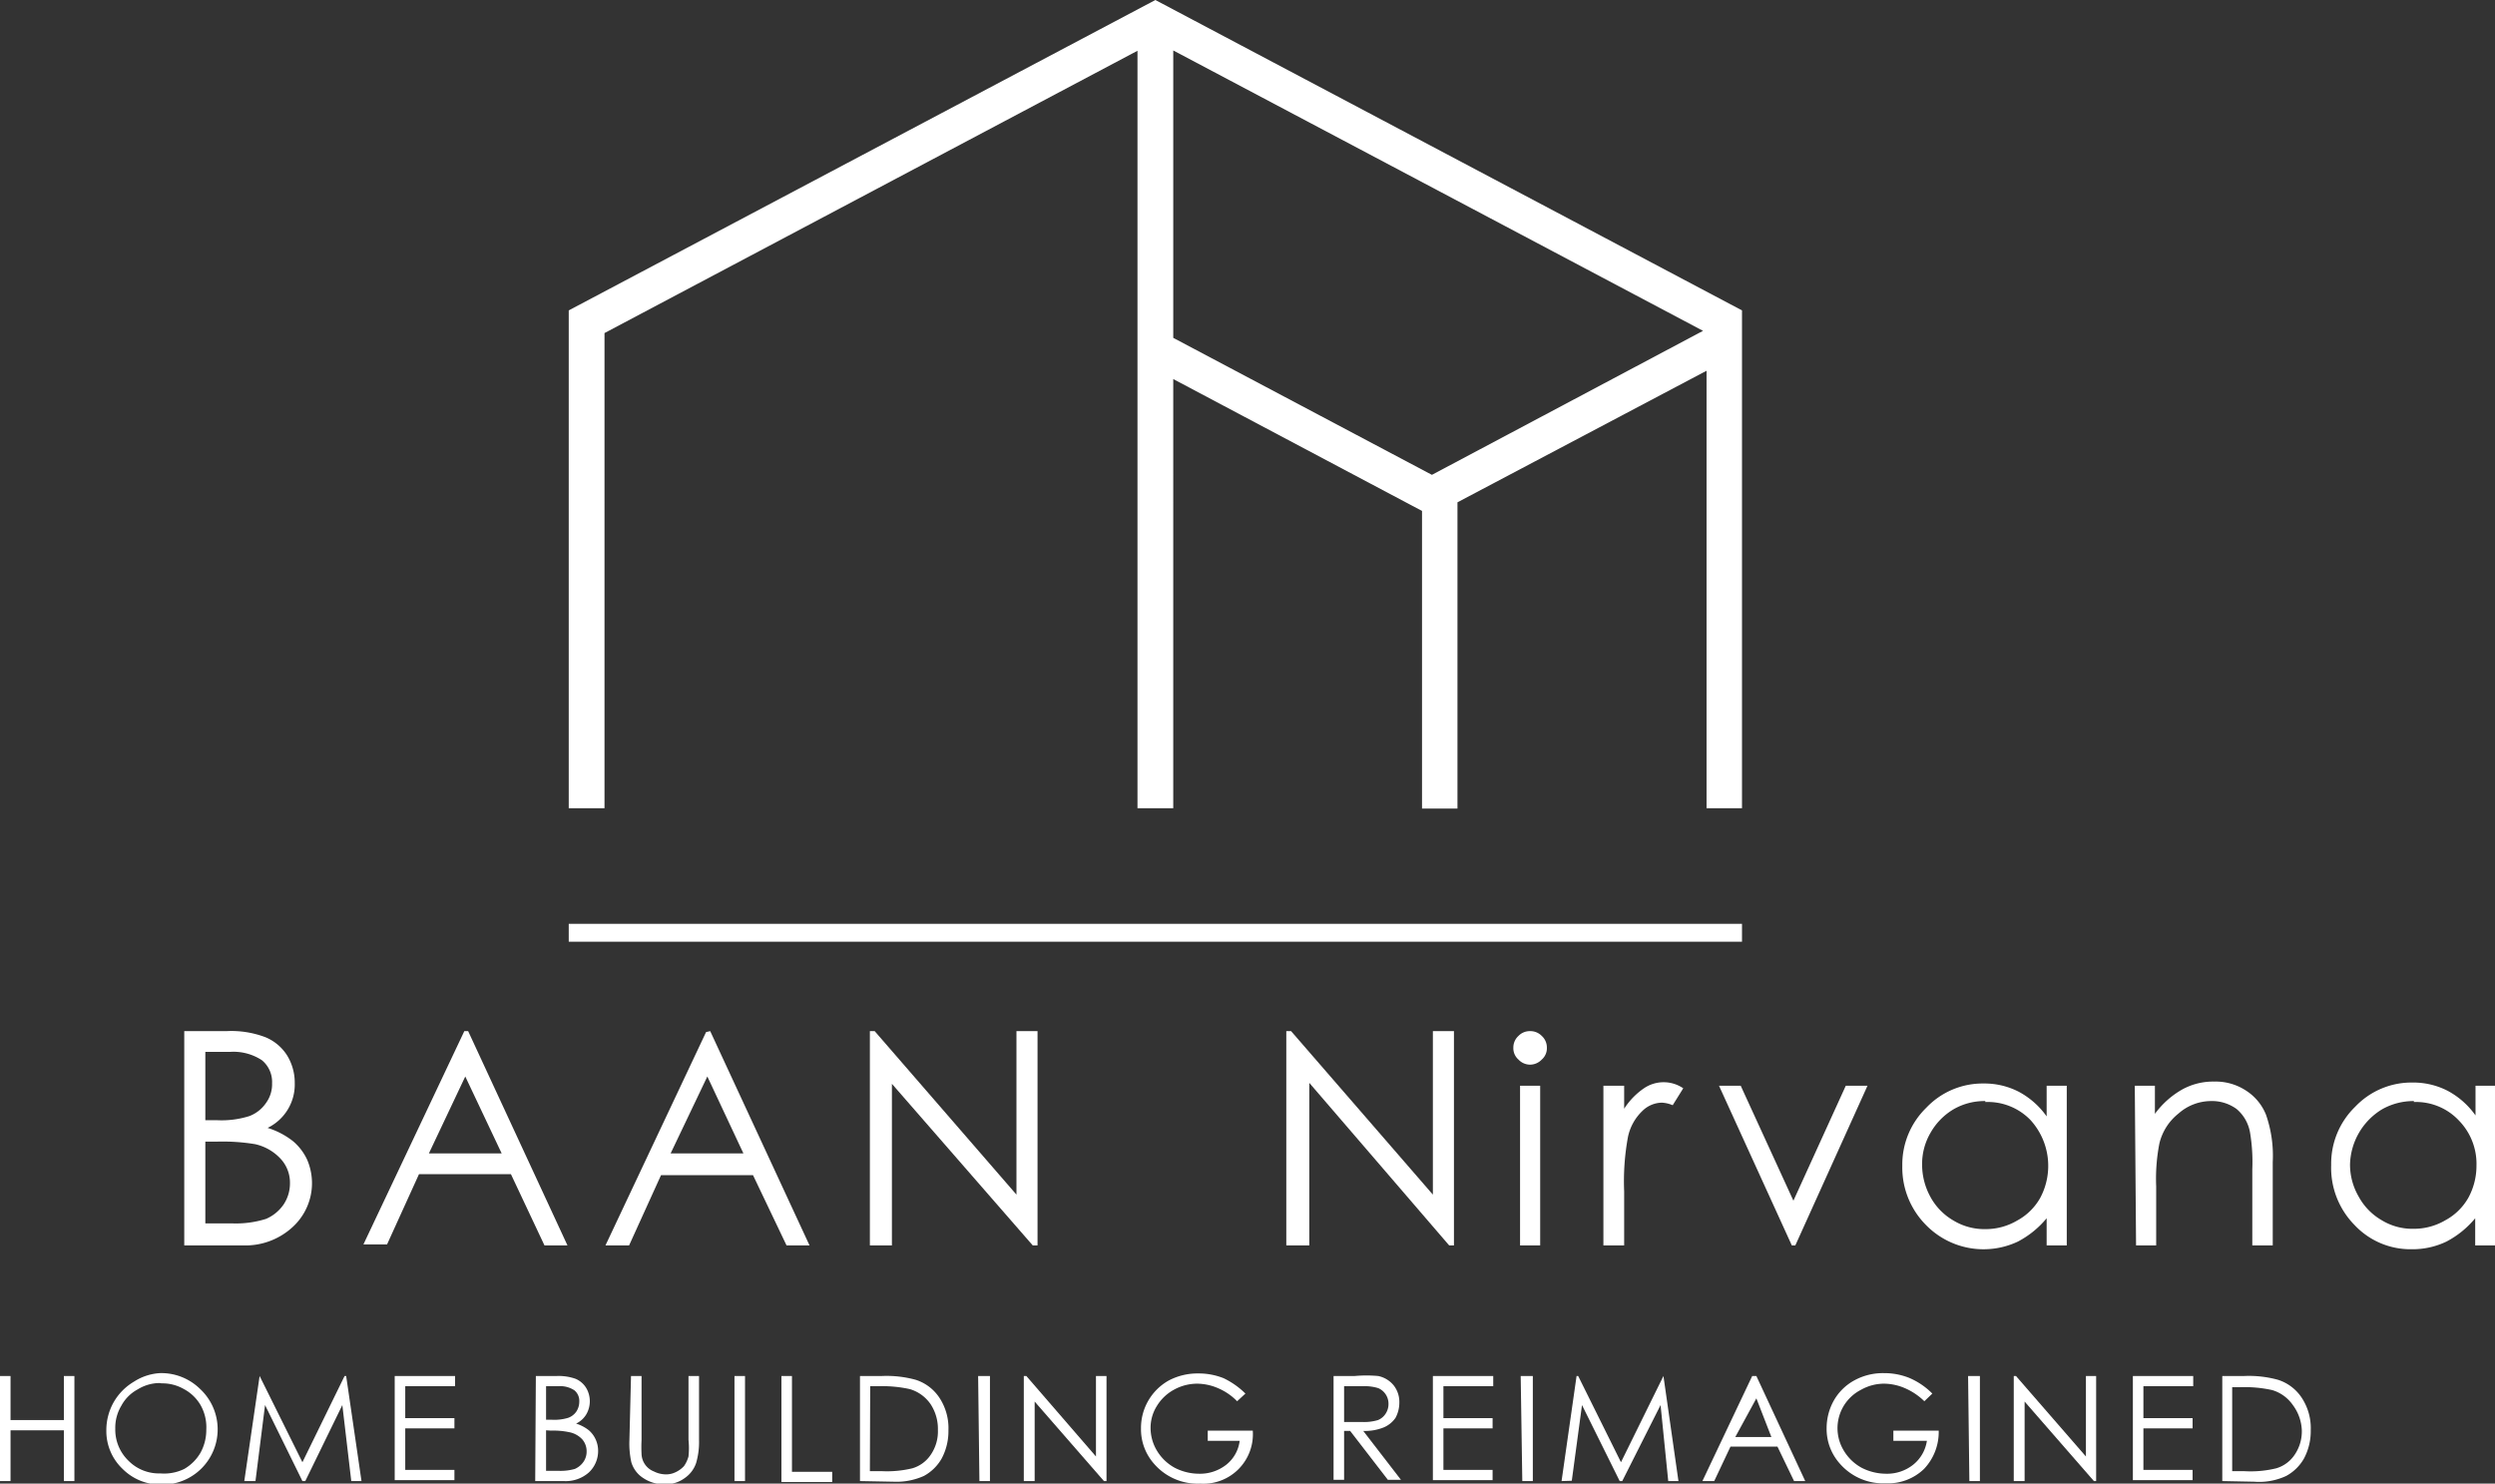 <svg xmlns="http://www.w3.org/2000/svg" viewBox="0 0 78.13 46.46"><rect x="0" y="0" width="78.13" height="46.46" fill="#333333" stroke="none"/><title>local_8</title><g id="Layer_2" data-name="Layer 2"><g id="defult"><path d="M5.77,32.29H7.09a3,3,0,0,1,1.22.19,1.46,1.46,0,0,1,.68.57,1.63,1.63,0,0,1,.24.87,1.51,1.51,0,0,1-.85,1.4,2.47,2.47,0,0,1,.8.42,1.69,1.69,0,0,1,.44.58,1.86,1.86,0,0,1-.44,2.09A2.18,2.18,0,0,1,7.61,39H5.77Zm.66.65v2.14h.38a2.89,2.89,0,0,0,1-.13,1.11,1.11,0,0,0,.52-.41,1,1,0,0,0,.19-.62.88.88,0,0,0-.32-.72,1.62,1.62,0,0,0-1-.26Zm0,2.81v2.56h.82a3.15,3.15,0,0,0,1.08-.14,1.28,1.28,0,0,0,.55-.45,1.19,1.19,0,0,0,.2-.66,1.1,1.1,0,0,0-.29-.77,1.55,1.55,0,0,0-.8-.46,6.25,6.25,0,0,0-1.19-.08Z" fill="#fff"/><path d="M14.66,32.29,17.77,39h-.72L16,36.77H13.12l-1,2.2h-.74l3.16-6.68Zm-.09,1.42-1.14,2.41h2.28Z" fill="#fff"/><path d="M22.24,32.29,25.35,39h-.72l-1.05-2.2H20.7l-1,2.2h-.74l3.15-6.68Zm-.09,1.42L21,36.12h2.28Z" fill="#fff"/><path d="M27.24,39V32.29h.15l4.44,5.12V32.29h.66V39h-.15l-4.41-5.06V39Z" fill="#fff"/><path d="M40.28,39V32.29h.15l4.44,5.12V32.29h.66V39h-.15L41,33.91V39Z" fill="#fff"/><path d="M47.91,32.29a.5.5,0,0,1,.37.15.49.49,0,0,1,.16.37.47.47,0,0,1-.16.37.51.51,0,0,1-.37.16.5.5,0,0,1-.36-.16.47.47,0,0,1-.16-.37.49.49,0,0,1,.16-.37A.49.49,0,0,1,47.91,32.29ZM47.6,34h.63V39H47.6Z" fill="#fff"/><path d="M50.21,34h.65v.72a2.24,2.24,0,0,1,.62-.64,1.09,1.09,0,0,1,1.23,0l-.33.53a1,1,0,0,0-.34-.08.89.89,0,0,0-.61.26,1.57,1.57,0,0,0-.45.81,7.65,7.65,0,0,0-.12,1.71V39h-.65Z" fill="#fff"/><path d="M53.83,34h.68l1.65,3.6L57.8,34h.68L56.22,39h-.11Z" fill="#fff"/><path d="M64.72,34V39h-.63v-.85a2.93,2.93,0,0,1-.9.73,2.52,2.52,0,0,1-2.88-.52,2.55,2.55,0,0,1-.74-1.85,2.48,2.48,0,0,1,.75-1.82,2.43,2.43,0,0,1,1.8-.76,2.35,2.35,0,0,1,1.1.26,2.53,2.53,0,0,1,.87.77V34Zm-2.55.48a1.93,1.93,0,0,0-1,.26,2,2,0,0,0-.72.74,1.93,1.93,0,0,0-.26,1,2.1,2.1,0,0,0,.26,1,1.9,1.9,0,0,0,.72.74,1.87,1.87,0,0,0,1,.27,1.94,1.94,0,0,0,1-.27,1.82,1.82,0,0,0,.72-.71,2.13,2.13,0,0,0-.31-2.44A1.86,1.86,0,0,0,62.17,34.51Z" fill="#fff"/><path d="M66.85,34h.63v.88a2.73,2.73,0,0,1,.85-.76,2,2,0,0,1,1-.25,1.73,1.73,0,0,1,1,.28,1.61,1.61,0,0,1,.63.76,3.9,3.9,0,0,1,.21,1.48V39h-.64V36.61a5.59,5.59,0,0,0-.07-1.14,1.24,1.24,0,0,0-.42-.74,1.31,1.31,0,0,0-.82-.25,1.54,1.54,0,0,0-1,.39,1.7,1.7,0,0,0-.6.94,5.77,5.77,0,0,0-.1,1.34V39h-.63Z" fill="#fff"/><path d="M78.13,34V39h-.62v-.85a2.93,2.93,0,0,1-.9.73,2.45,2.45,0,0,1-1.09.24,2.4,2.4,0,0,1-1.79-.76A2.55,2.55,0,0,1,73,36.48a2.48,2.48,0,0,1,.75-1.82,2.43,2.43,0,0,1,1.8-.76,2.35,2.35,0,0,1,1.1.26,2.53,2.53,0,0,1,.87.77V34Zm-2.54.48a2,2,0,0,0-1,.26,2.08,2.08,0,0,0-1,1.73,2,2,0,0,0,.27,1,1.9,1.9,0,0,0,.72.74,1.84,1.84,0,0,0,1,.27,1.94,1.94,0,0,0,1-.27,1.82,1.82,0,0,0,.72-.71,2.1,2.1,0,0,0,.25-1A1.94,1.94,0,0,0,77,35.09,1.84,1.84,0,0,0,75.59,34.51Z" fill="#fff"/><path d="M36.18,0,17.81,9.72V25.31h1.12V10.43L35.62,1.59V25.31h1.12V11.87L44.53,16v9.32h1.11V15.73l7.8-4.12v13.7h1.11V9.72Zm8.66,14.87-8.1-4.29v-9l16.59,8.78Z" fill="#fff"/><path d="M0,43.09H.33v1.38H2V43.09h.33v3.29H2V44.79H.33v1.59H0Z" fill="#fff"/><path d="M5,43a1.73,1.73,0,0,1,1.26.49,1.73,1.73,0,0,1-1.23,3A1.67,1.67,0,0,1,3.84,46a1.63,1.63,0,0,1-.51-1.21,1.78,1.78,0,0,1,.23-.88,1.76,1.76,0,0,1,.63-.64A1.68,1.68,0,0,1,5,43Zm0,.31a1.32,1.32,0,0,0-.69.2,1.25,1.25,0,0,0-.51.51,1.34,1.34,0,0,0-.19.72,1.35,1.35,0,0,0,.41,1,1.34,1.34,0,0,0,1,.4A1.44,1.44,0,0,0,5.77,46a1.39,1.39,0,0,0,.51-.51,1.48,1.48,0,0,0,.18-.72A1.41,1.41,0,0,0,6.28,44a1.32,1.32,0,0,0-.52-.5A1.35,1.35,0,0,0,5.06,43.32Z" fill="#fff"/><path d="M7.65,46.38l.48-3.29h0l1.34,2.7,1.32-2.7h.05l.48,3.29h-.32L10.72,44,9.56,46.38H9.47L8.3,44,8,46.38Z" fill="#fff"/><path d="M12.36,43.09h1.89v.32H12.69v1h1.54v.32H12.69v1.3h1.54v.32H12.36Z" fill="#fff"/><path d="M16.78,43.09h.65a1.58,1.58,0,0,1,.6.09.72.72,0,0,1,.33.29.82.82,0,0,1,0,.82.75.75,0,0,1-.32.29,1.24,1.24,0,0,1,.4.21.83.83,0,0,1,.21.28.86.86,0,0,1,.08.36.92.92,0,0,1-.29.68,1.09,1.09,0,0,1-.78.27h-.9Zm.32.32v1.05h.19a1.49,1.49,0,0,0,.5-.06.52.52,0,0,0,.26-.2.56.56,0,0,0,.09-.31.43.43,0,0,0-.15-.35.8.8,0,0,0-.51-.13Zm0,1.38v1.27h.41A1.64,1.64,0,0,0,18,46a.64.64,0,0,0,.27-.22.56.56,0,0,0,.1-.33.57.57,0,0,0-.14-.38.75.75,0,0,0-.4-.22,2.43,2.43,0,0,0-.58-.05Z" fill="#fff"/><path d="M19.76,43.09h.33v2a4.4,4.4,0,0,0,0,.45.61.61,0,0,0,.39.54.84.84,0,0,0,.37.09.67.67,0,0,0,.31-.07.83.83,0,0,0,.26-.19,1,1,0,0,0,.14-.3,2.52,2.52,0,0,0,0-.52v-2h.33v2a2.34,2.34,0,0,1-.09.72.93.93,0,0,1-.35.47,1,1,0,0,1-.62.2,1.16,1.16,0,0,1-.68-.19.89.89,0,0,1-.38-.5,2.72,2.72,0,0,1-.06-.7Z" fill="#fff"/><path d="M23,43.09h.33v3.29H23Z" fill="#fff"/><path d="M24.47,43.09h.33v3h1.26v.32H24.47Z" fill="#fff"/><path d="M26.93,46.38V43.09h.68a3.43,3.43,0,0,1,1.07.12,1.4,1.4,0,0,1,.75.58,1.73,1.73,0,0,1,.27,1,1.82,1.82,0,0,1-.21.88,1.41,1.41,0,0,1-.56.55,2.09,2.09,0,0,1-.95.18Zm.31-.31h.38a3.38,3.38,0,0,0,.95-.09,1.05,1.05,0,0,0,.58-.43,1.29,1.29,0,0,0,.22-.77,1.41,1.41,0,0,0-.23-.81,1.2,1.2,0,0,0-.65-.47,4,4,0,0,0-1-.09h-.24Z" fill="#fff"/><path d="M30.63,43.09H31v3.29h-.33Z" fill="#fff"/><path d="M32.06,46.38V43.09h.08l2.18,2.52V43.09h.33v3.29h-.08L32.4,43.89v2.49Z" fill="#fff"/><path d="M39,43.64l-.26.24a1.83,1.83,0,0,0-.6-.41,1.68,1.68,0,0,0-.64-.14,1.51,1.51,0,0,0-.74.19,1.42,1.42,0,0,0-.54.52,1.28,1.28,0,0,0-.19.69,1.38,1.38,0,0,0,.2.7,1.47,1.47,0,0,0,.55.53,1.66,1.66,0,0,0,.77.19,1.33,1.33,0,0,0,.86-.29,1.13,1.13,0,0,0,.41-.74h-1V44.8h1.41a1.55,1.55,0,0,1-1.65,1.66,1.8,1.8,0,0,1-1.44-.62,1.63,1.63,0,0,1-.41-1.11,1.7,1.7,0,0,1,.87-1.5,1.93,1.93,0,0,1,.93-.22,2.09,2.09,0,0,1,.79.15A2.51,2.51,0,0,1,39,43.64Z" fill="#fff"/><path d="M41.76,43.09h.66a4.1,4.1,0,0,1,.74,0,.85.85,0,0,1,.48.29.84.84,0,0,1,.18.54,1,1,0,0,1-.12.48.85.85,0,0,1-.37.3,1.57,1.57,0,0,1-.64.11l1.18,1.53h-.41l-1.18-1.53h-.19v1.53h-.33Zm.33.32v1.12h.57a1.5,1.5,0,0,0,.49-.06.52.52,0,0,0,.24-.2.54.54,0,0,0,.09-.31.53.53,0,0,0-.32-.49,1.42,1.42,0,0,0-.49-.06Z" fill="#fff"/><path d="M44.87,43.09h1.89v.32H45.2v1h1.54v.32H45.2v1.3h1.54v.32H44.87Z" fill="#fff"/><path d="M47.62,43.09H48v3.29h-.33Z" fill="#fff"/><path d="M48.9,46.38l.47-3.29h.05l1.34,2.7,1.33-2.7h0l.47,3.29h-.32L52,44,50.8,46.38h-.08L49.54,44l-.32,2.37Z" fill="#fff"/><path d="M55,43.09l1.53,3.29h-.35l-.52-1.08H54.19l-.51,1.08h-.37l1.56-3.29Zm0,.7L54.34,45h1.13Z" fill="#fff"/><path d="M60.51,43.64l-.25.24a2,2,0,0,0-.61-.41,1.68,1.68,0,0,0-.64-.14,1.47,1.47,0,0,0-.73.19,1.35,1.35,0,0,0-.54,1.91,1.47,1.47,0,0,0,.55.53,1.69,1.69,0,0,0,.77.19,1.31,1.31,0,0,0,.86-.29,1.18,1.18,0,0,0,.42-.74H59.29V44.8h1.42A1.68,1.68,0,0,1,60.25,46a1.62,1.62,0,0,1-1.2.45,1.8,1.8,0,0,1-1.44-.62,1.63,1.63,0,0,1-.41-1.11,1.77,1.77,0,0,1,.23-.87,1.64,1.64,0,0,1,.65-.63A1.87,1.87,0,0,1,59,43a2.09,2.09,0,0,1,.79.15A2.27,2.27,0,0,1,60.51,43.64Z" fill="#fff"/><path d="M61.63,43.09H62v3.29h-.33Z" fill="#fff"/><path d="M63.06,46.38V43.09h.07l2.19,2.52V43.09h.32v3.29h-.07L63.4,43.89v2.49Z" fill="#fff"/><path d="M66.79,43.09h1.89v.32H67.12v1h1.54v.32H67.12v1.3h1.54v.32H66.79Z" fill="#fff"/><path d="M69.59,46.38V43.09h.68a3.43,3.43,0,0,1,1.07.12,1.4,1.4,0,0,1,.75.58,1.73,1.73,0,0,1,.27,1,1.82,1.82,0,0,1-.21.88,1.41,1.41,0,0,1-.56.55,2,2,0,0,1-1,.18Zm.31-.31h.38a3.38,3.38,0,0,0,1-.09,1.05,1.05,0,0,0,.58-.43,1.29,1.29,0,0,0,.22-.77A1.41,1.41,0,0,0,71.8,44a1.2,1.2,0,0,0-.65-.47,4,4,0,0,0-1-.09H69.9Z" fill="#fff"/><rect x="17.81" y="28.93" width="36.74" height="0.56" fill="#fff"/></g></g></svg>